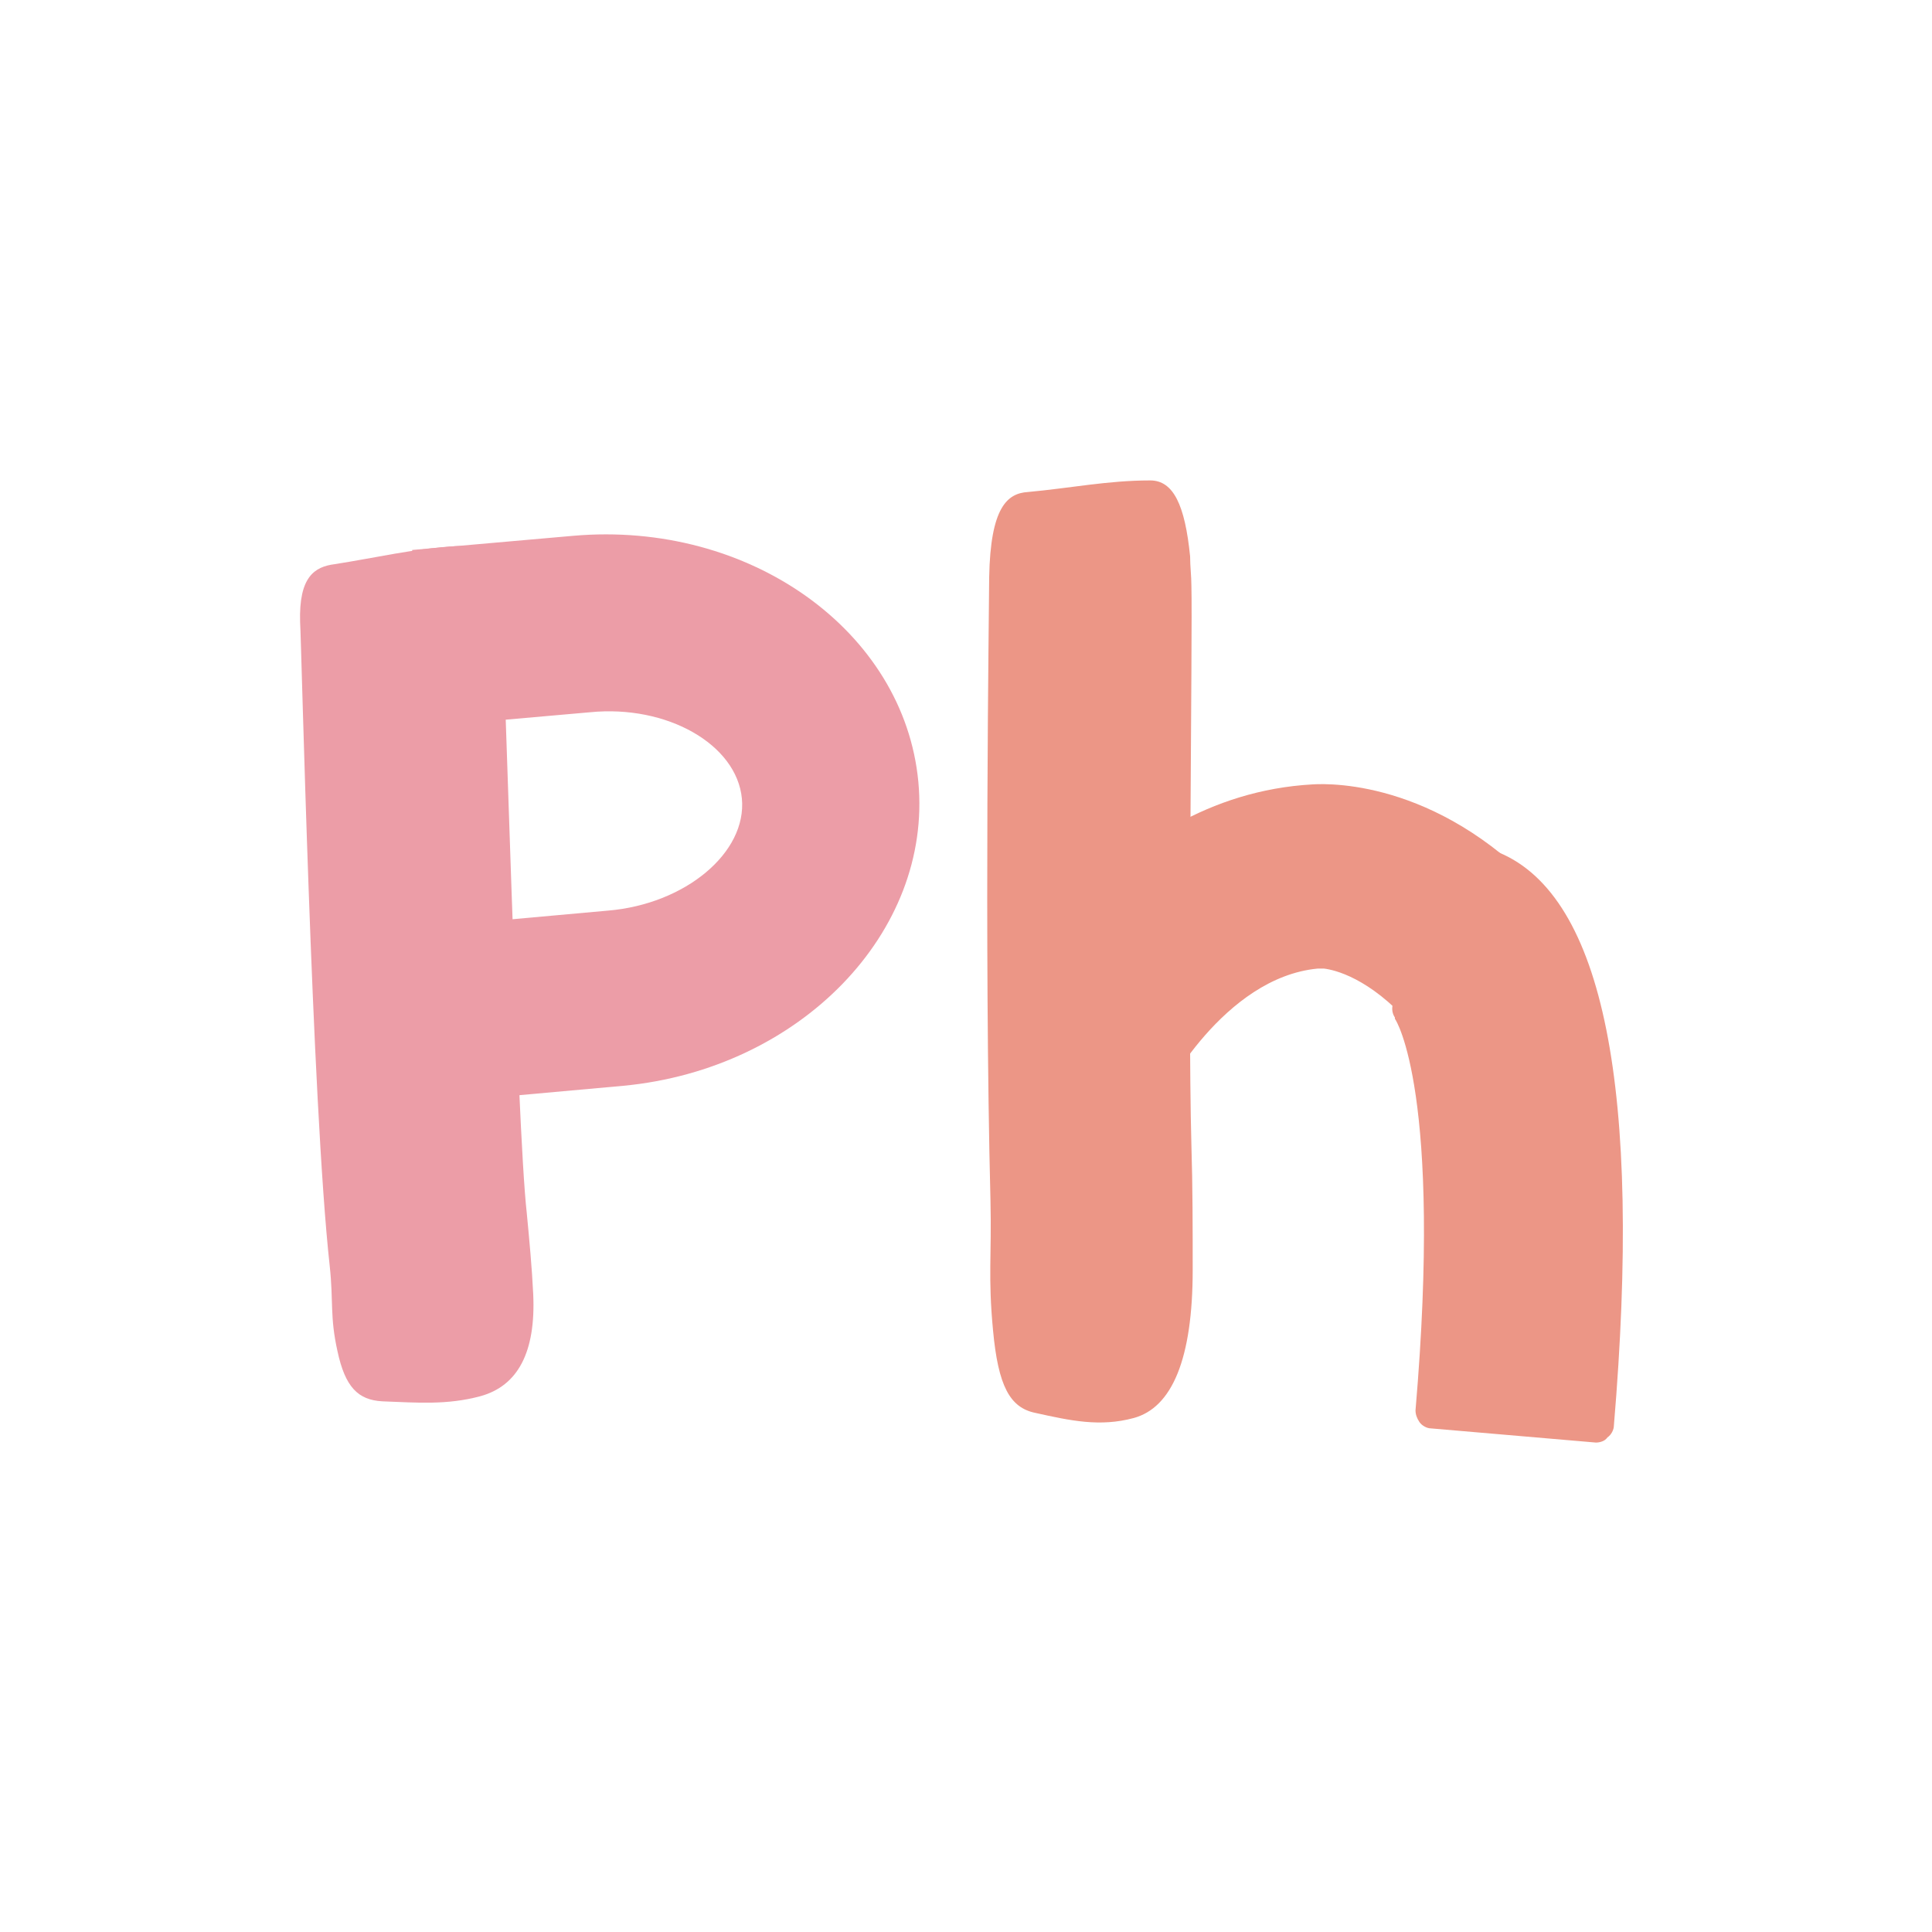 <?xml version="1.0" encoding="UTF-8"?>
<!-- Generator: Adobe Illustrator 27.3.1, SVG Export Plug-In . SVG Version: 6.00 Build 0)  -->
<svg xmlns="http://www.w3.org/2000/svg" xmlns:xlink="http://www.w3.org/1999/xlink" version="1.1" id="Layer_1" x="0px" y="0px" viewBox="0 0 150 150" style="enable-background:new 0 0 150 150;" xml:space="preserve">
<style type="text/css">
	.st0{fill:#EC9DA7;}
	.st1{fill:#EC9686;}
</style>
<g>
	<path class="st0" d="M25.6,98.3c0.3,2.8,0,3.9,0.6,6.6c0.6,2.8,1.6,3.8,3.5,3.9c2.7,0.1,5,0.3,7.6-0.4c2.9-0.8,4.3-3.4,4.1-7.9   c-0.1-2.1-0.3-4.2-0.5-6.3c-0.8-7.1-1.7-44.4-2-46.7c0-0.5-0.1-1-0.2-1.5c-0.6-2.5-1.6-3.7-3.3-3.6c-3.3,0.2-6.2,0.9-9.4,1.4   c-1.6,0.2-2.8,1-2.7,4.5C23.4,49.6,24.2,85.6,25.6,98.3z"></path>
</g>
<path class="st0" d="M35.1,85.5l-1.2-13.6l13.3-1.2c6-0.5,10.8-4.5,10.4-8.7c-0.4-4.2-5.8-7.3-11.8-6.7l-12.5,1.1L32,42.7l12.5-1.1  c13.7-1.2,25.7,7.4,26.8,19.1S62.1,83,48.4,84.3L35.1,85.5z"></path>
<g>
	<path class="st1" d="M76.9,93.2c0.1,4.3-0.2,5.9,0.2,10.1c0.4,4.3,1.3,6,3.3,6.4c2.7,0.6,5,1.1,7.6,0.4c3-0.8,4.6-4.6,4.6-11.5   c0-3.2,0-6.5-0.1-9.7c-0.3-10.9,0.1-39.9,0-43.4c0-0.8-0.1-1.5-0.1-2.3c-0.4-4-1.3-5.9-3.1-5.9c-3.3,0-6.2,0.6-9.5,0.9   c-1.6,0.1-2.9,1.2-3,6.6C76.8,46.6,76.4,73.6,76.9,93.2z"></path>
</g>
<g>
	<path class="st1" d="M89,84.5l-10.4-5c0.3-0.7,8-16.4,23.3-17.3c1.6-0.1,9.6-0.1,17.3,8.7l-8.7,7.6c-3.8-4.4-7.2-4.7-7.8-4.8   l-0.2,0l0.1,0C94.1,74.3,89,84.4,89,84.5z M102.8,73.8L102.8,73.8L102.8,73.8z"></path>
	<path class="st1" d="M88.9,85.9c-0.2,0-0.3-0.1-0.5-0.1l-10.4-5c-0.3-0.2-0.6-0.5-0.7-0.8c-0.1-0.4-0.1-0.7,0.1-1.1   c0.3-0.7,8.4-17.1,24.5-18c1.6-0.1,10.3-0.2,18.5,9.1c0.2,0.3,0.4,0.6,0.3,1c0,0.4-0.2,0.7-0.5,1l-8.7,7.6c-0.6,0.5-1.5,0.5-2-0.1   c-3.2-3.6-5.9-4.2-6.7-4.3l-0.1,0c-0.1,0-0.3,0-0.4,0c-7.3,0.7-12,9.8-12,9.9C90,85.7,89.4,85.9,88.9,85.9z M80.5,78.9l7.9,3.8   c1.7-2.9,6.6-9.9,14-10.3c0,0,0.1,0,0.1,0c0.1,0,0.2,0,0.3,0h0c0.1,0,0.2,0,0.3,0c1.3,0.2,4.2,0.9,7.4,4.2l6.6-5.8   c-7-7.3-13.9-7.2-15.2-7.2C89.8,64.4,82.6,75.1,80.5,78.9z"></path>
</g>
<g>
	<path class="st1" d="M111.2,109.6c2.2-25.7-1.8-31.2-1.8-31.2c0,0,0.5,0.6,1.6,1l4.9-12c5.2,2.1,10.8,11.4,8.1,43.2L111.2,109.6z"></path>
	<path class="st1" d="M123.9,112L123.9,112l-12.8-1.1c-0.3,0-0.7-0.2-0.9-0.5s-0.3-0.6-0.3-0.9c2.1-24.6-1.5-30.3-1.6-30.4l0,0   c0,0,0,0,0-0.1c-0.4-0.6-0.2-1.4,0.4-1.8c0.5-0.4,1.3-0.3,1.7,0.2l4.3-10.5c0.1-0.3,0.4-0.6,0.7-0.7c0.3-0.1,0.7-0.1,1,0   c8.1,3.4,11.1,18.4,8.9,44.5c0,0.3-0.2,0.7-0.5,0.9C124.6,111.9,124.2,112,123.9,112z M112.6,108.4l10.2,0.9   c2.2-28.6-2.5-37.4-6.3-40l-4.4,10.6c-0.1,0.3-0.3,0.5-0.5,0.6C112.7,84.3,113.8,92.3,112.6,108.4z"></path>
</g>
</svg>
